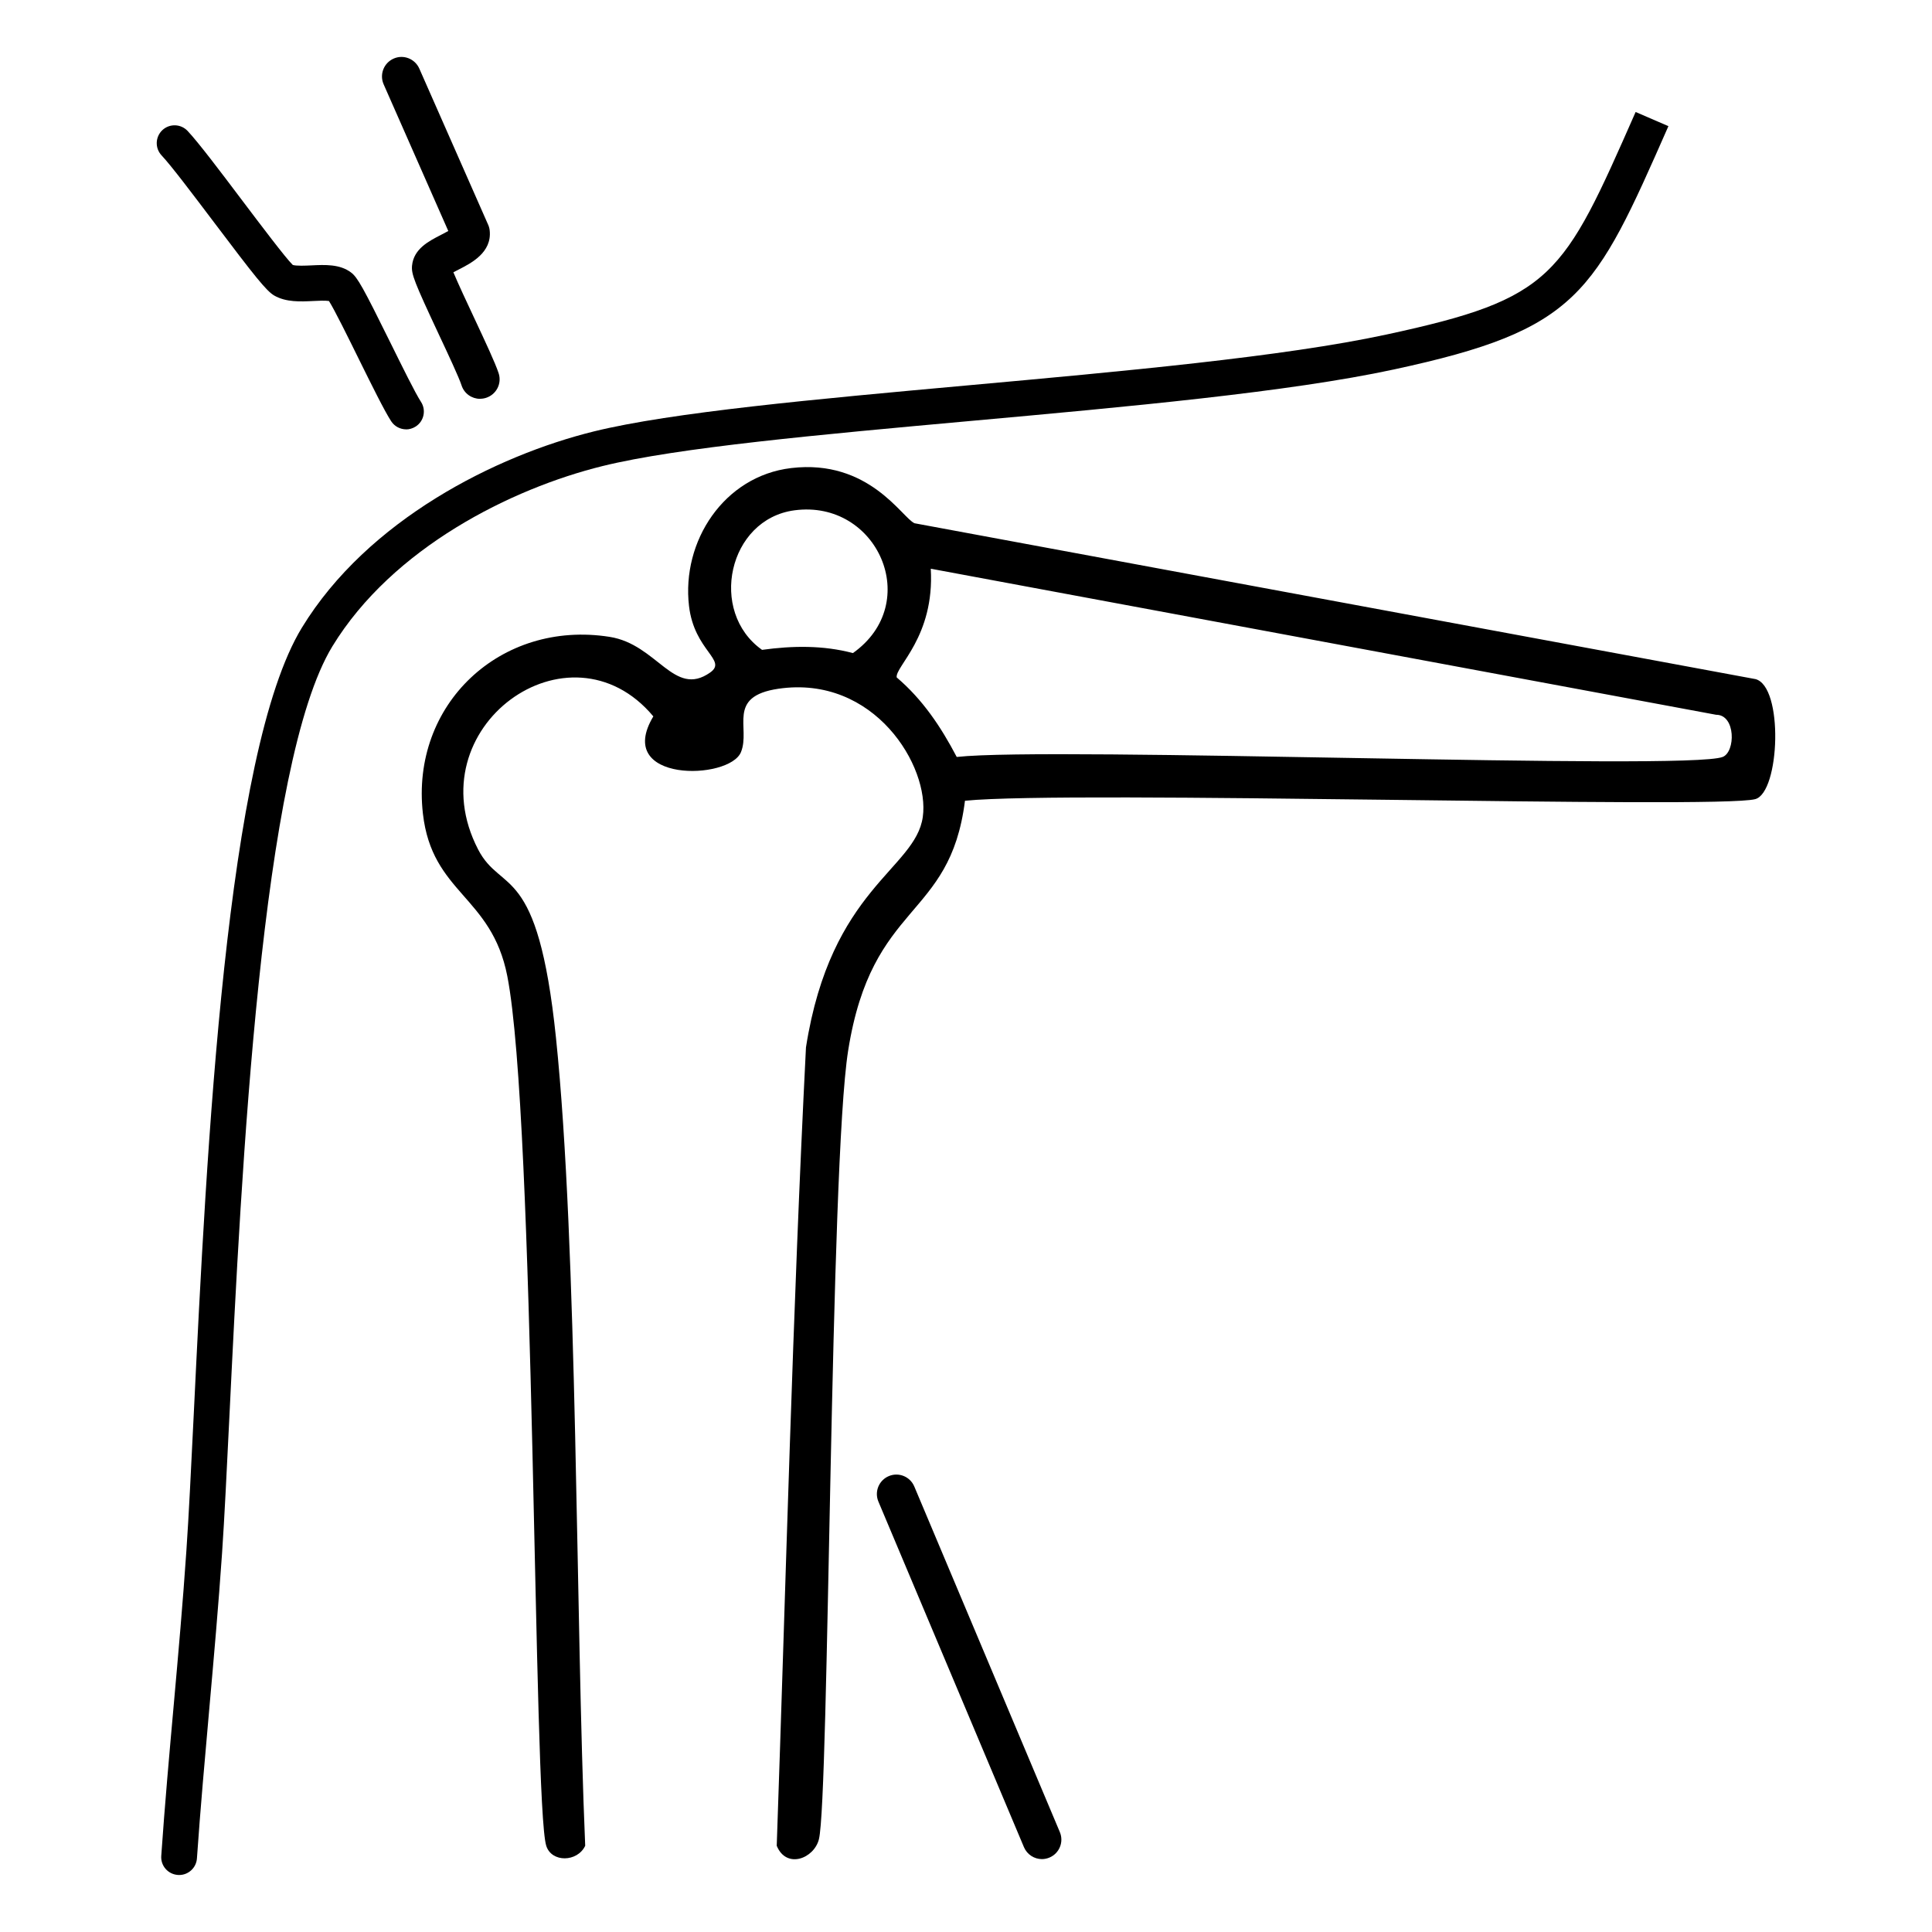 <?xml version="1.0" encoding="UTF-8"?><svg id="a" xmlns="http://www.w3.org/2000/svg" viewBox="0 0 300 300"><path d="M272.53,105.44l-130.52-24.19c-1.92-.82-7.05-10-19.15-8.57-10.46,1.24-17.05,11.39-15.87,21.42.82,6.99,6.02,8.4,3.28,10.33-5.62,3.96-8.19-4.38-15.62-5.54-16.92-2.66-30.92,10.49-28.98,27.46,1.42,12.42,10.65,12.7,13.1,25.2,4.36,22.19,4.02,128.61,6.05,135.06.83,2.64,4.84,2.56,6.05,0-1.51-35.4-1.14-92.72-4.54-125.48-2.84-27.4-8.47-22.23-12.09-29.23-9.8-18.93,14.17-36.24,27.21-20.66-6.2,10.34,11.83,9.95,13.61,5.54,1.52-3.76-2.31-8.63,5.8-9.83,14.92-2.19,23.54,12.09,22.43,19.91-1.16,8.16-14.27,11.03-18.14,35.78-2.09,41.29-3.1,82.66-4.54,123.97,1.51,3.67,5.8,1.98,6.55-1.01,1.6-6.4,1.7-104.55,4.54-122.46,3.7-23.35,15.8-20.2,18.14-38.8,16.44-1.65,116.78,1.33,122.71-.25,3.84-1.03,4.44-17.58,0-18.65ZM132.44,101.41c-4.63-1.23-9.39-1.15-14.11-.5-8.36-5.92-5.27-20.3,5.04-21.67,12.89-1.71,20.03,14.41,9.07,22.17ZM267.49,117.54c-5.54,2.15-104-1.65-118.93,0-2.44-4.66-5.29-8.92-9.32-12.35-.29-1.68,5.91-6.3,5.29-16.88l121.95,22.68c3.06-.01,3.03,5.77,1.01,6.55Z"/><path d="M161.79,288.68c-1.18,0-2.3-.7-2.79-1.85l-22.6-53.66c-.65-1.54.07-3.31,1.61-3.96,1.54-.65,3.31.07,3.96,1.61l22.6,53.66c.65,1.54-.07,3.31-1.61,3.96-.38.16-.78.24-1.17.24Z"/><path d="M74.54,61.93c-1.27,0-2.46-.81-2.87-2.09-.4-1.23-2.05-4.76-3.51-7.87-3.83-8.19-4.3-9.39-4.18-10.71.25-2.62,2.61-3.82,4.5-4.79.32-.16.76-.39,1.13-.6l-10.04-22.78c-.67-1.53.02-3.31,1.55-3.99,1.53-.68,3.31.02,3.99,1.55l10.69,24.25c.13.29.21.59.24.9.36,3.41-2.87,5.06-4.81,6.05-.25.13-.55.28-.83.43.73,1.76,2.19,4.87,3.24,7.11,1.75,3.74,3.27,6.98,3.79,8.57.52,1.59-.35,3.29-1.94,3.81-.31.1-.62.15-.94.15Z"/><path d="M27.8,291.14c-.06,0-.13,0-.19,0-1.53-.11-2.68-1.43-2.57-2.96.54-7.84,1.25-15.78,1.94-23.47.7-7.83,1.42-15.94,1.96-23.89.38-5.48.73-12.81,1.15-21.3,1.99-40.92,5-102.77,16.79-122.06,10.23-16.75,30.13-26.72,45.34-30.47,12.06-2.97,34.34-5,57.94-7.14,24.14-2.19,49.1-4.45,65.11-7.9,25.95-5.59,27.4-8.88,38.71-34.56l5.09,2.2c-11.52,26.16-13.92,31.6-42.63,37.78-16.33,3.52-41.46,5.8-65.77,8-23.38,2.12-45.46,4.12-57.11,7-14.14,3.49-32.58,12.67-41.94,27.98-11.05,18.09-14.14,81.54-15.99,119.44-.42,8.52-.77,15.87-1.15,21.41-.55,8.01-1.27,16.14-1.97,24.01-.68,7.66-1.39,15.58-1.93,23.36-.1,1.46-1.32,2.58-2.76,2.58Z"/><path d="M63.07,66.67c-.91,0-1.8-.45-2.33-1.26-1.07-1.65-3-5.57-5.05-9.71-1.6-3.25-3.74-7.59-4.61-8.96-.56-.09-1.71-.04-2.43,0-1.98.1-4.23.21-6.07-.85-1.21-.7-2.99-2.94-9.41-11.45-3.24-4.29-6.59-8.73-8.08-10.31-1.05-1.12-.99-2.87.12-3.92,1.12-1.05,2.87-.99,3.92.12,1.69,1.8,4.98,6.15,8.46,10.77,2.87,3.8,6.76,8.96,7.87,10.04.55.18,2.01.11,2.9.07,2.07-.1,4.42-.22,6.16,1.11,1,.76,1.86,2.3,6.12,10.93,1.8,3.64,3.83,7.77,4.73,9.15.83,1.28.47,3-.82,3.83-.47.3-.99.45-1.5.45ZM51.31,46.78h0Z"/></svg>